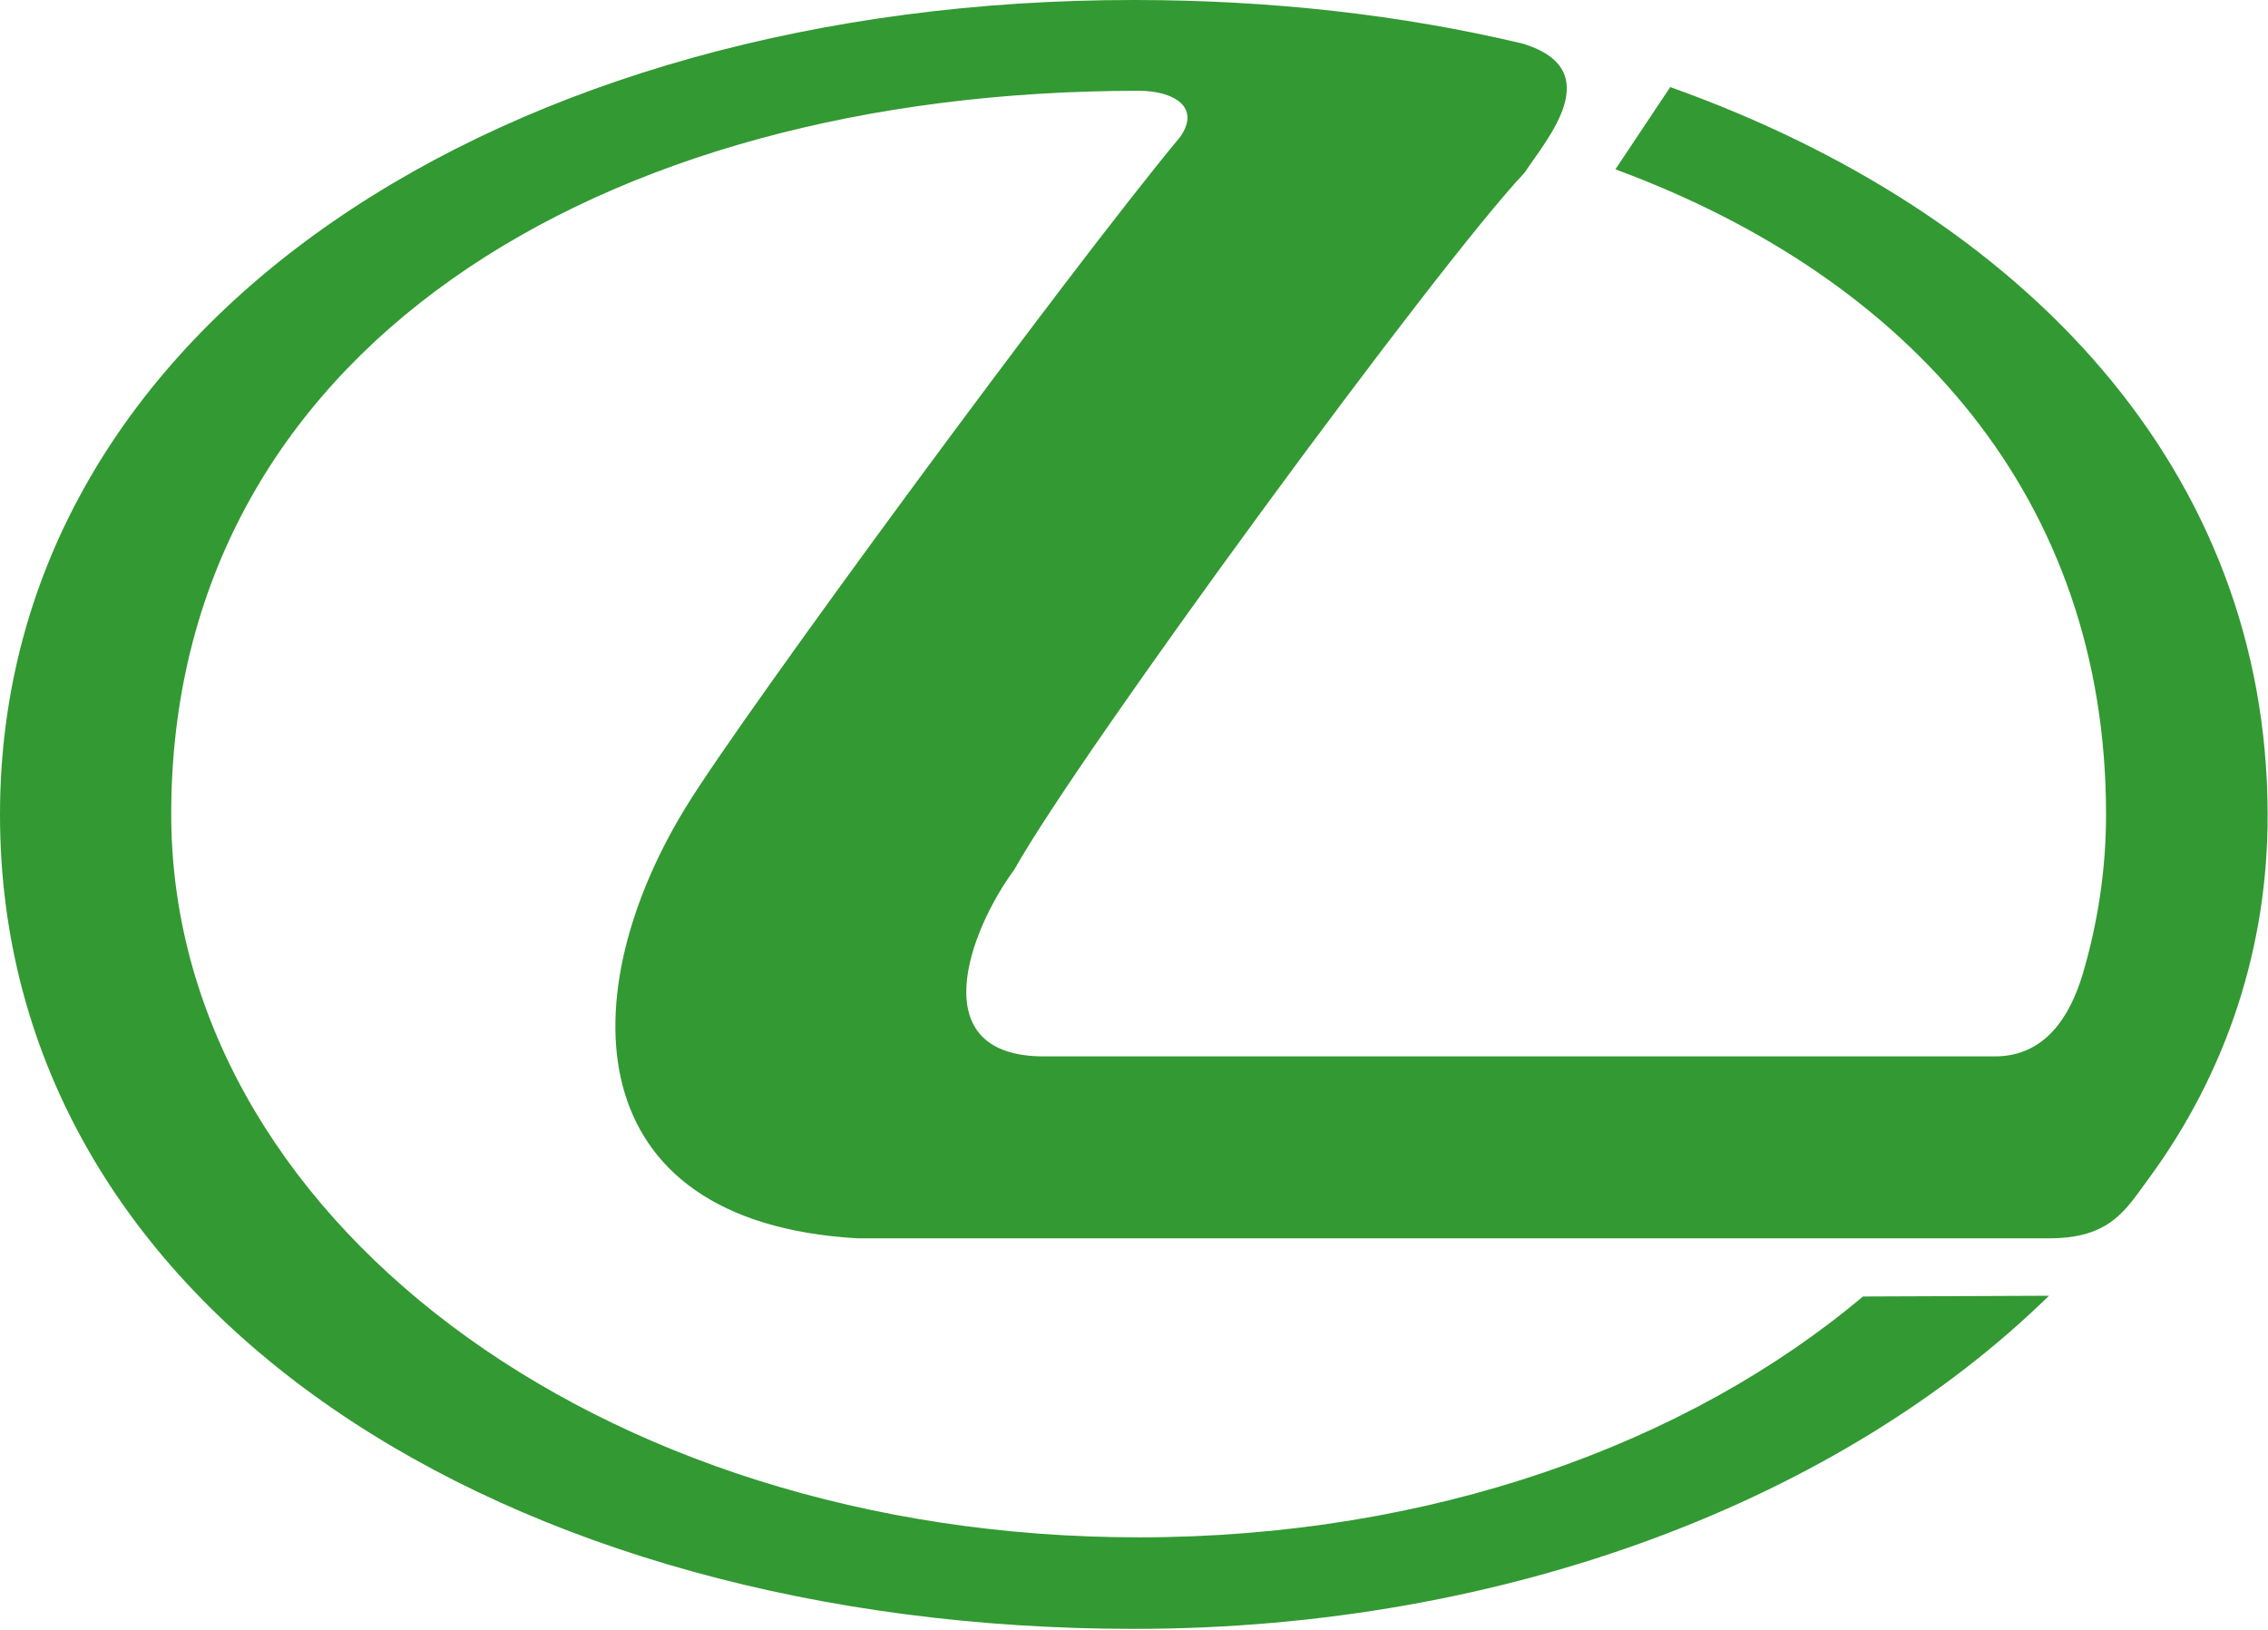 <svg width="800" height="575" viewBox="0 0 800 575" fill="none" xmlns="http://www.w3.org/2000/svg">
<path d="M400 574.641C532.418 574.641 649.935 528.366 722.745 457.124L657.124 457.386C595.164 509.543 504.445 542.353 401.699 542.353C209.935 542.353 60.392 428.105 60.392 287.19C60.392 124.575 210.065 32.026 401.699 32.026C413.856 32.026 423.66 37.647 416.34 48.235C376.471 96.209 263.007 250.588 242.353 284.052C201.569 349.935 202.484 431.111 302.484 436.863H722.876C744.314 436.863 749.804 426.797 757.516 416.34C785.621 378.301 800 333.726 799.869 287.32C799.739 166.144 714.51 75.425 589.15 30.719L569.804 59.739C673.987 98.17 742.876 175.948 742.876 287.32C742.876 306.667 740 325.49 734.641 343.66C729.935 359.347 720.915 372.68 703.66 372.68H368.235C325.229 372.68 341.83 328.366 357.778 306.798C380.915 265.36 507.32 93.072 537.778 60.915C545.49 49.15 567.32 24.706 537.255 15.425C494.51 5.229 448.235 0 400 0C179.085 -0.131 0.131 113.333 7.14638e-05 287.19C-0.131 462.745 179.085 574.641 400 574.641Z" fill="#339933"/>
</svg>
